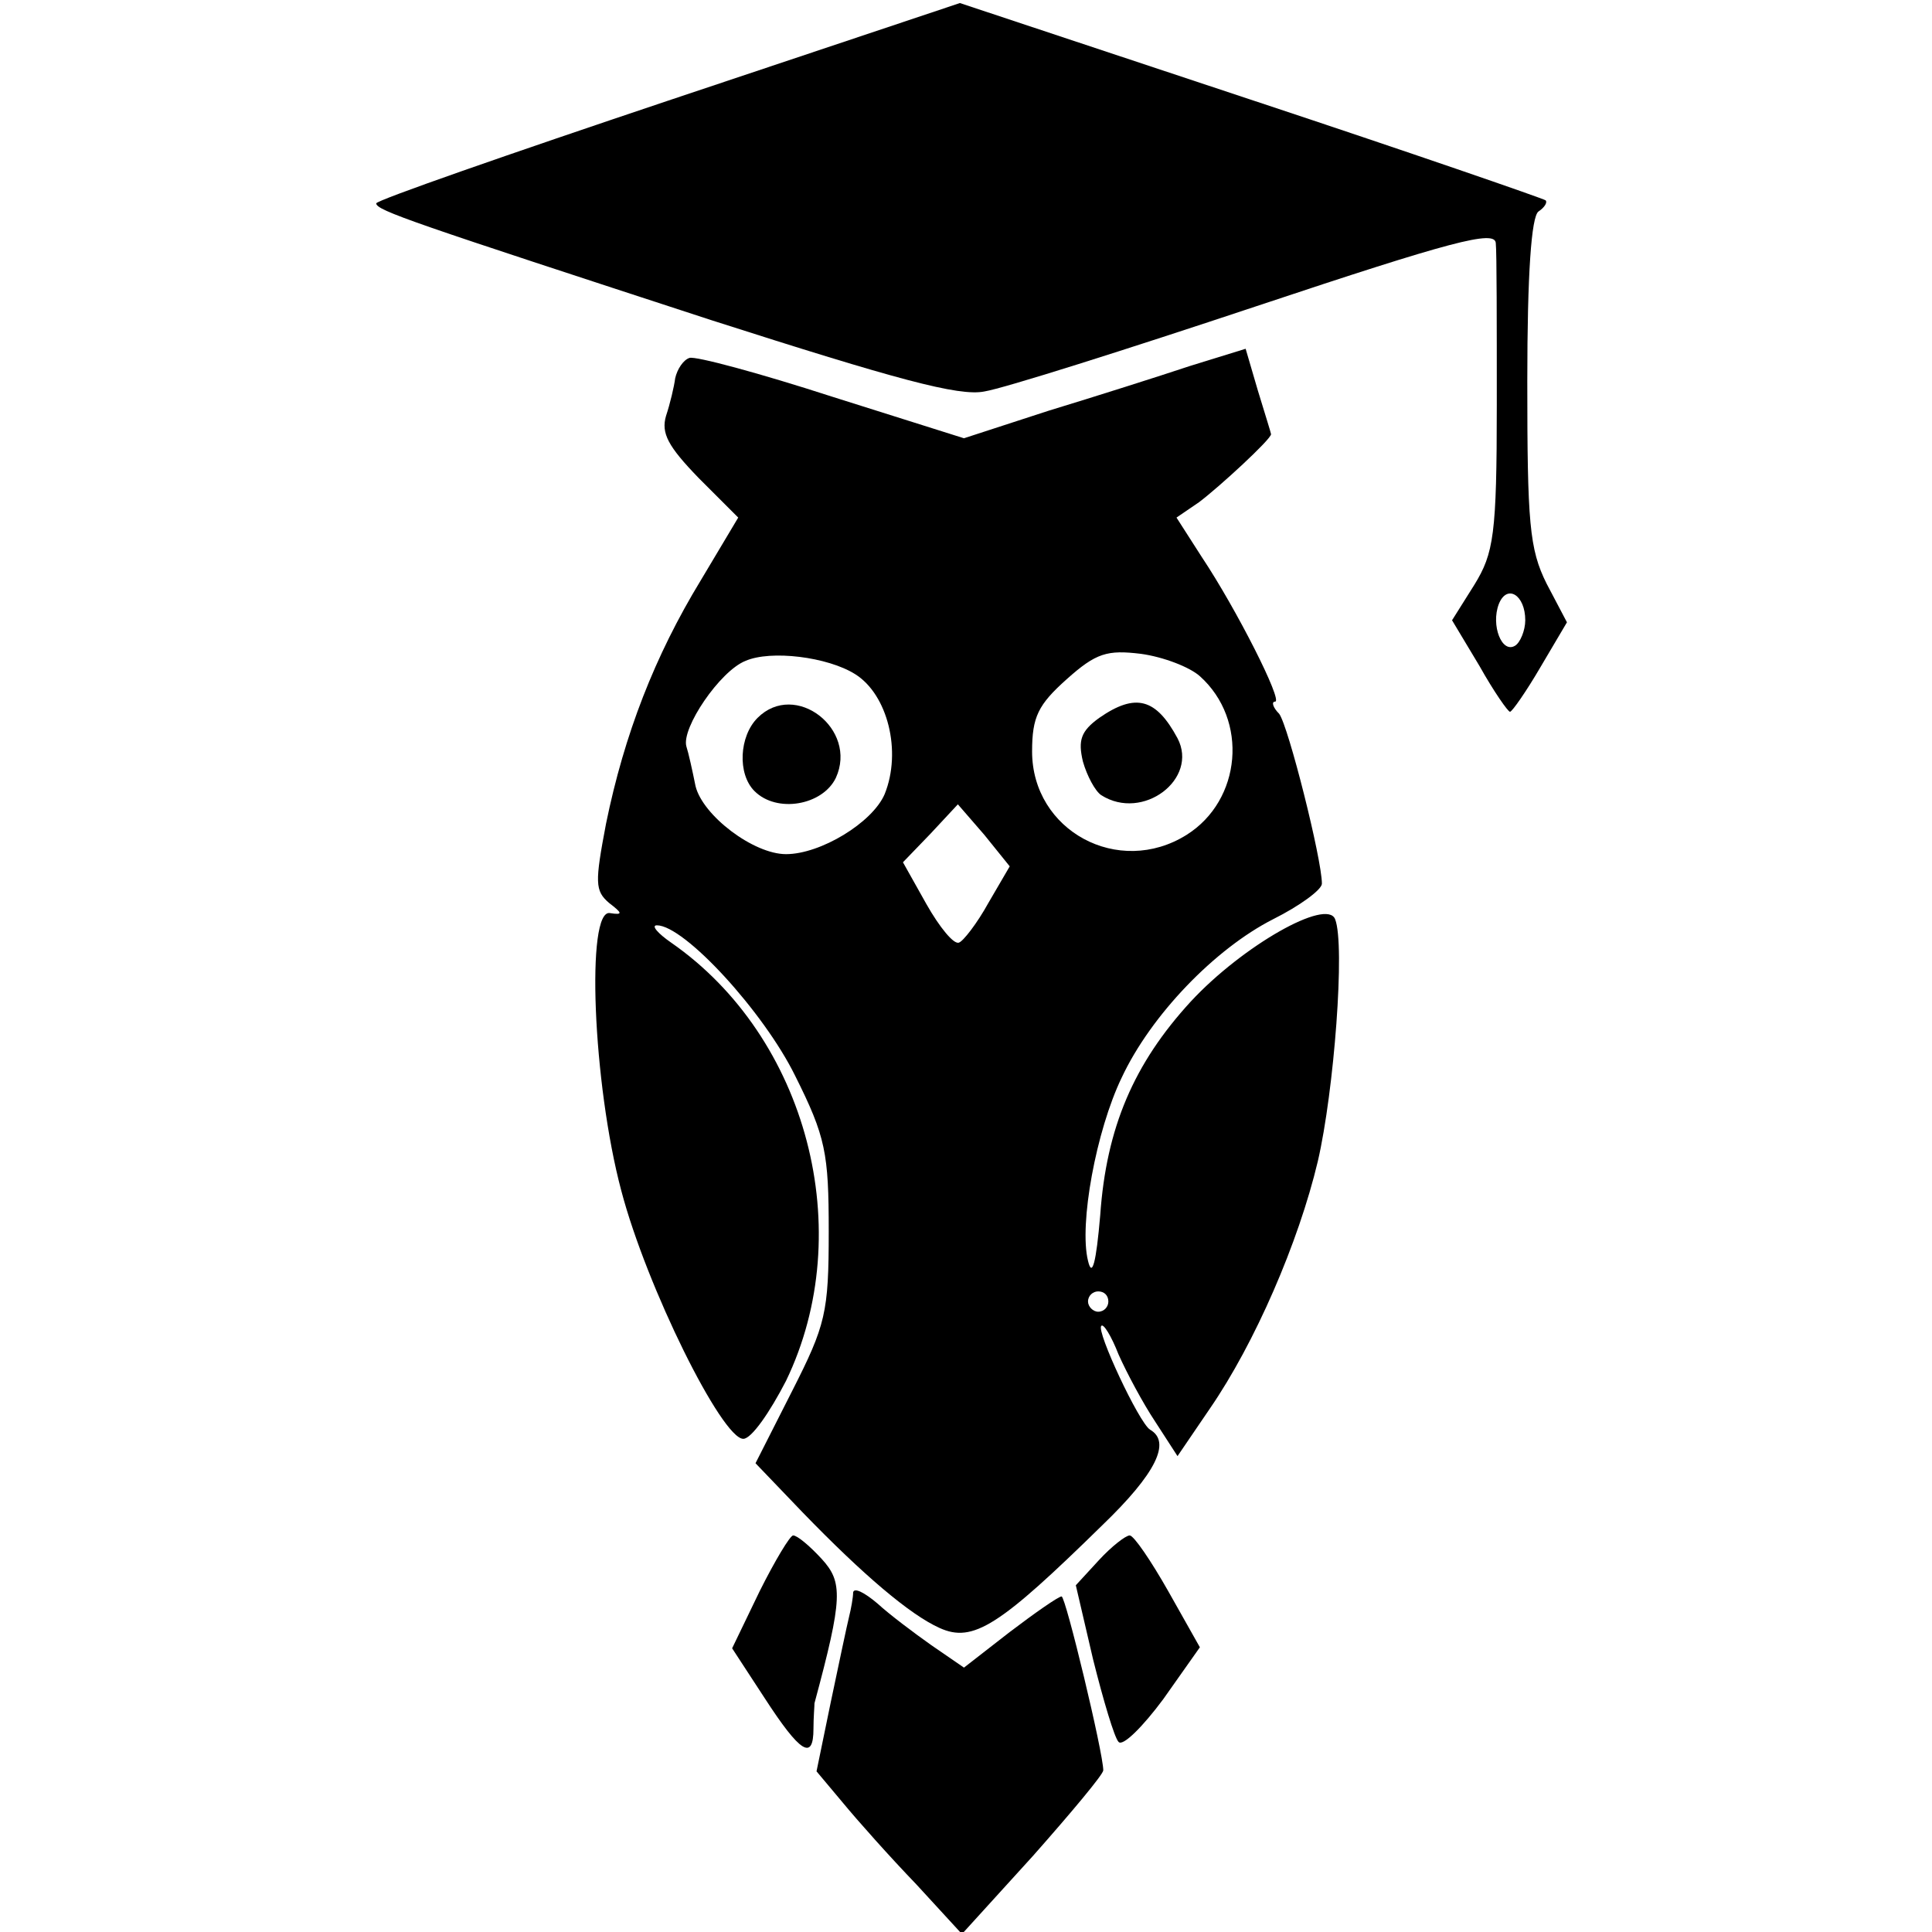 <?xml version="1.0" standalone="no"?>
<!DOCTYPE svg PUBLIC "-//W3C//DTD SVG 20010904//EN"
 "http://www.w3.org/TR/2001/REC-SVG-20010904/DTD/svg10.dtd">
<svg version="1.0" xmlns="http://www.w3.org/2000/svg"
 width="190pt" height="190pt" viewBox="0 0 190 190"
 preserveAspectRatio="xMidYMid meet">
<g transform="translate(0,190) scale(0.1,-0.1)"
fill="#000000" stroke="none">
<path d="M657 1801 c-158 -53 -287 -98 -287 -101 0 -7 36 -19 330 -115 181
-58 243 -75 268 -70 19 3 139 41 268 84 192 64 234 75 235 62 1 -9 1 -80 1
-159 0 -128 -3 -146 -22 -177 l-22 -35 27 -45 c14 -25 28 -45 30 -45 2 0 16
20 30 44 l26 44 -20 38 c-17 34 -19 60 -19 199 0 106 4 162 11 167 6 4 9 9 7
11 -3 2 -133 47 -290 99 l-286 95 -287 -96z m843 -511 c0 -10 -5 -22 -10 -25
-13 -8 -24 20 -16 41 8 20 26 9 26 -16z"/>
<path d="M1170 1540 c-30 -10 -93 -30 -139 -44 l-83 -27 -130 41 c-71 23 -134
40 -140 38 -6 -2 -12 -11 -14 -20 -1 -8 -5 -25 -9 -37 -5 -17 2 -30 32 -61
l39 -39 -37 -62 c-45 -74 -75 -151 -93 -239 -11 -58 -11 -66 3 -78 13 -10 14
-12 1 -10 -24 5 -17 -168 11 -273 25 -95 99 -244 120 -244 8 0 26 26 42 57 71
147 21 338 -113 431 -13 9 -20 17 -14 17 27 0 105 -85 136 -148 30 -60 33 -76
33 -153 0 -80 -3 -92 -36 -157 l-36 -71 46 -48 c60 -62 106 -101 135 -114 33
-15 59 2 160 101 53 51 68 82 47 94 -11 7 -53 97 -48 102 2 3 10 -10 17 -28 8
-18 24 -48 36 -66 l22 -34 32 47 c44 64 87 163 106 243 16 69 27 213 17 238
-8 21 -91 -26 -142 -81 -56 -61 -83 -124 -89 -210 -4 -47 -8 -62 -12 -45 -9
36 8 128 33 180 29 62 92 127 149 156 26 13 48 29 48 35 0 24 -33 155 -42 167
-6 6 -8 12 -4 12 8 0 -38 91 -72 142 l-25 39 22 15 c20 15 71 62 71 67 0 1 -6
20 -13 43 l-12 41 -55 -17z m-329 -303 c32 -20 46 -76 29 -118 -12 -28 -63
-59 -97 -59 -32 0 -82 38 -89 67 -3 15 -7 33 -9 39 -5 18 33 74 58 84 25 11
81 4 108 -13z m339 -2 c48 -43 41 -122 -13 -156 -67 -42 -152 4 -152 82 0 34
6 46 34 71 29 26 40 29 73 25 22 -3 48 -13 58 -22z m-208 -223 c-11 -20 -25
-38 -29 -39 -5 -2 -19 15 -32 38 l-23 41 27 28 27 29 26 -30 25 -31 -21 -36z
m118 -392 c0 -5 -4 -10 -10 -10 -5 0 -10 5 -10 10 0 6 5 10 10 10 6 0 10 -4
10 -10z"/>
<path d="M745 1194 c-18 -18 -20 -55 -3 -72 22 -22 67 -14 80 13 22 48 -40 96
-77 59z"/>
<path d="M1081 1194 c-18 -13 -21 -22 -16 -43 4 -14 12 -29 18 -33 41 -26 96
16 75 56 -21 39 -41 45 -77 20z"/>
<path d="M747 335 l-27 -56 32 -49 c35 -54 48 -62 48 -30 0 11 1 22 1 25 28
104 28 119 7 142 -12 13 -24 23 -28 23 -3 0 -18 -25 -33 -55z"/>
<path d="M1081 366 l-23 -25 17 -73 c10 -40 21 -77 25 -81 4 -5 24 15 44 42
l36 51 -31 55 c-17 30 -34 55 -38 55 -4 0 -18 -11 -30 -24z"/>
<path d="M839 334 c0 -5 -2 -16 -4 -24 -2 -8 -10 -46 -18 -84 l-14 -68 26 -31
c14 -17 46 -53 72 -80 l45 -49 70 77 c38 43 69 80 69 84 0 17 -37 171 -41 171
-3 0 -26 -16 -51 -35 l-45 -35 -32 22 c-17 12 -41 30 -53 41 -13 11 -23 16
-24 11z"/>
</g>
</svg>
